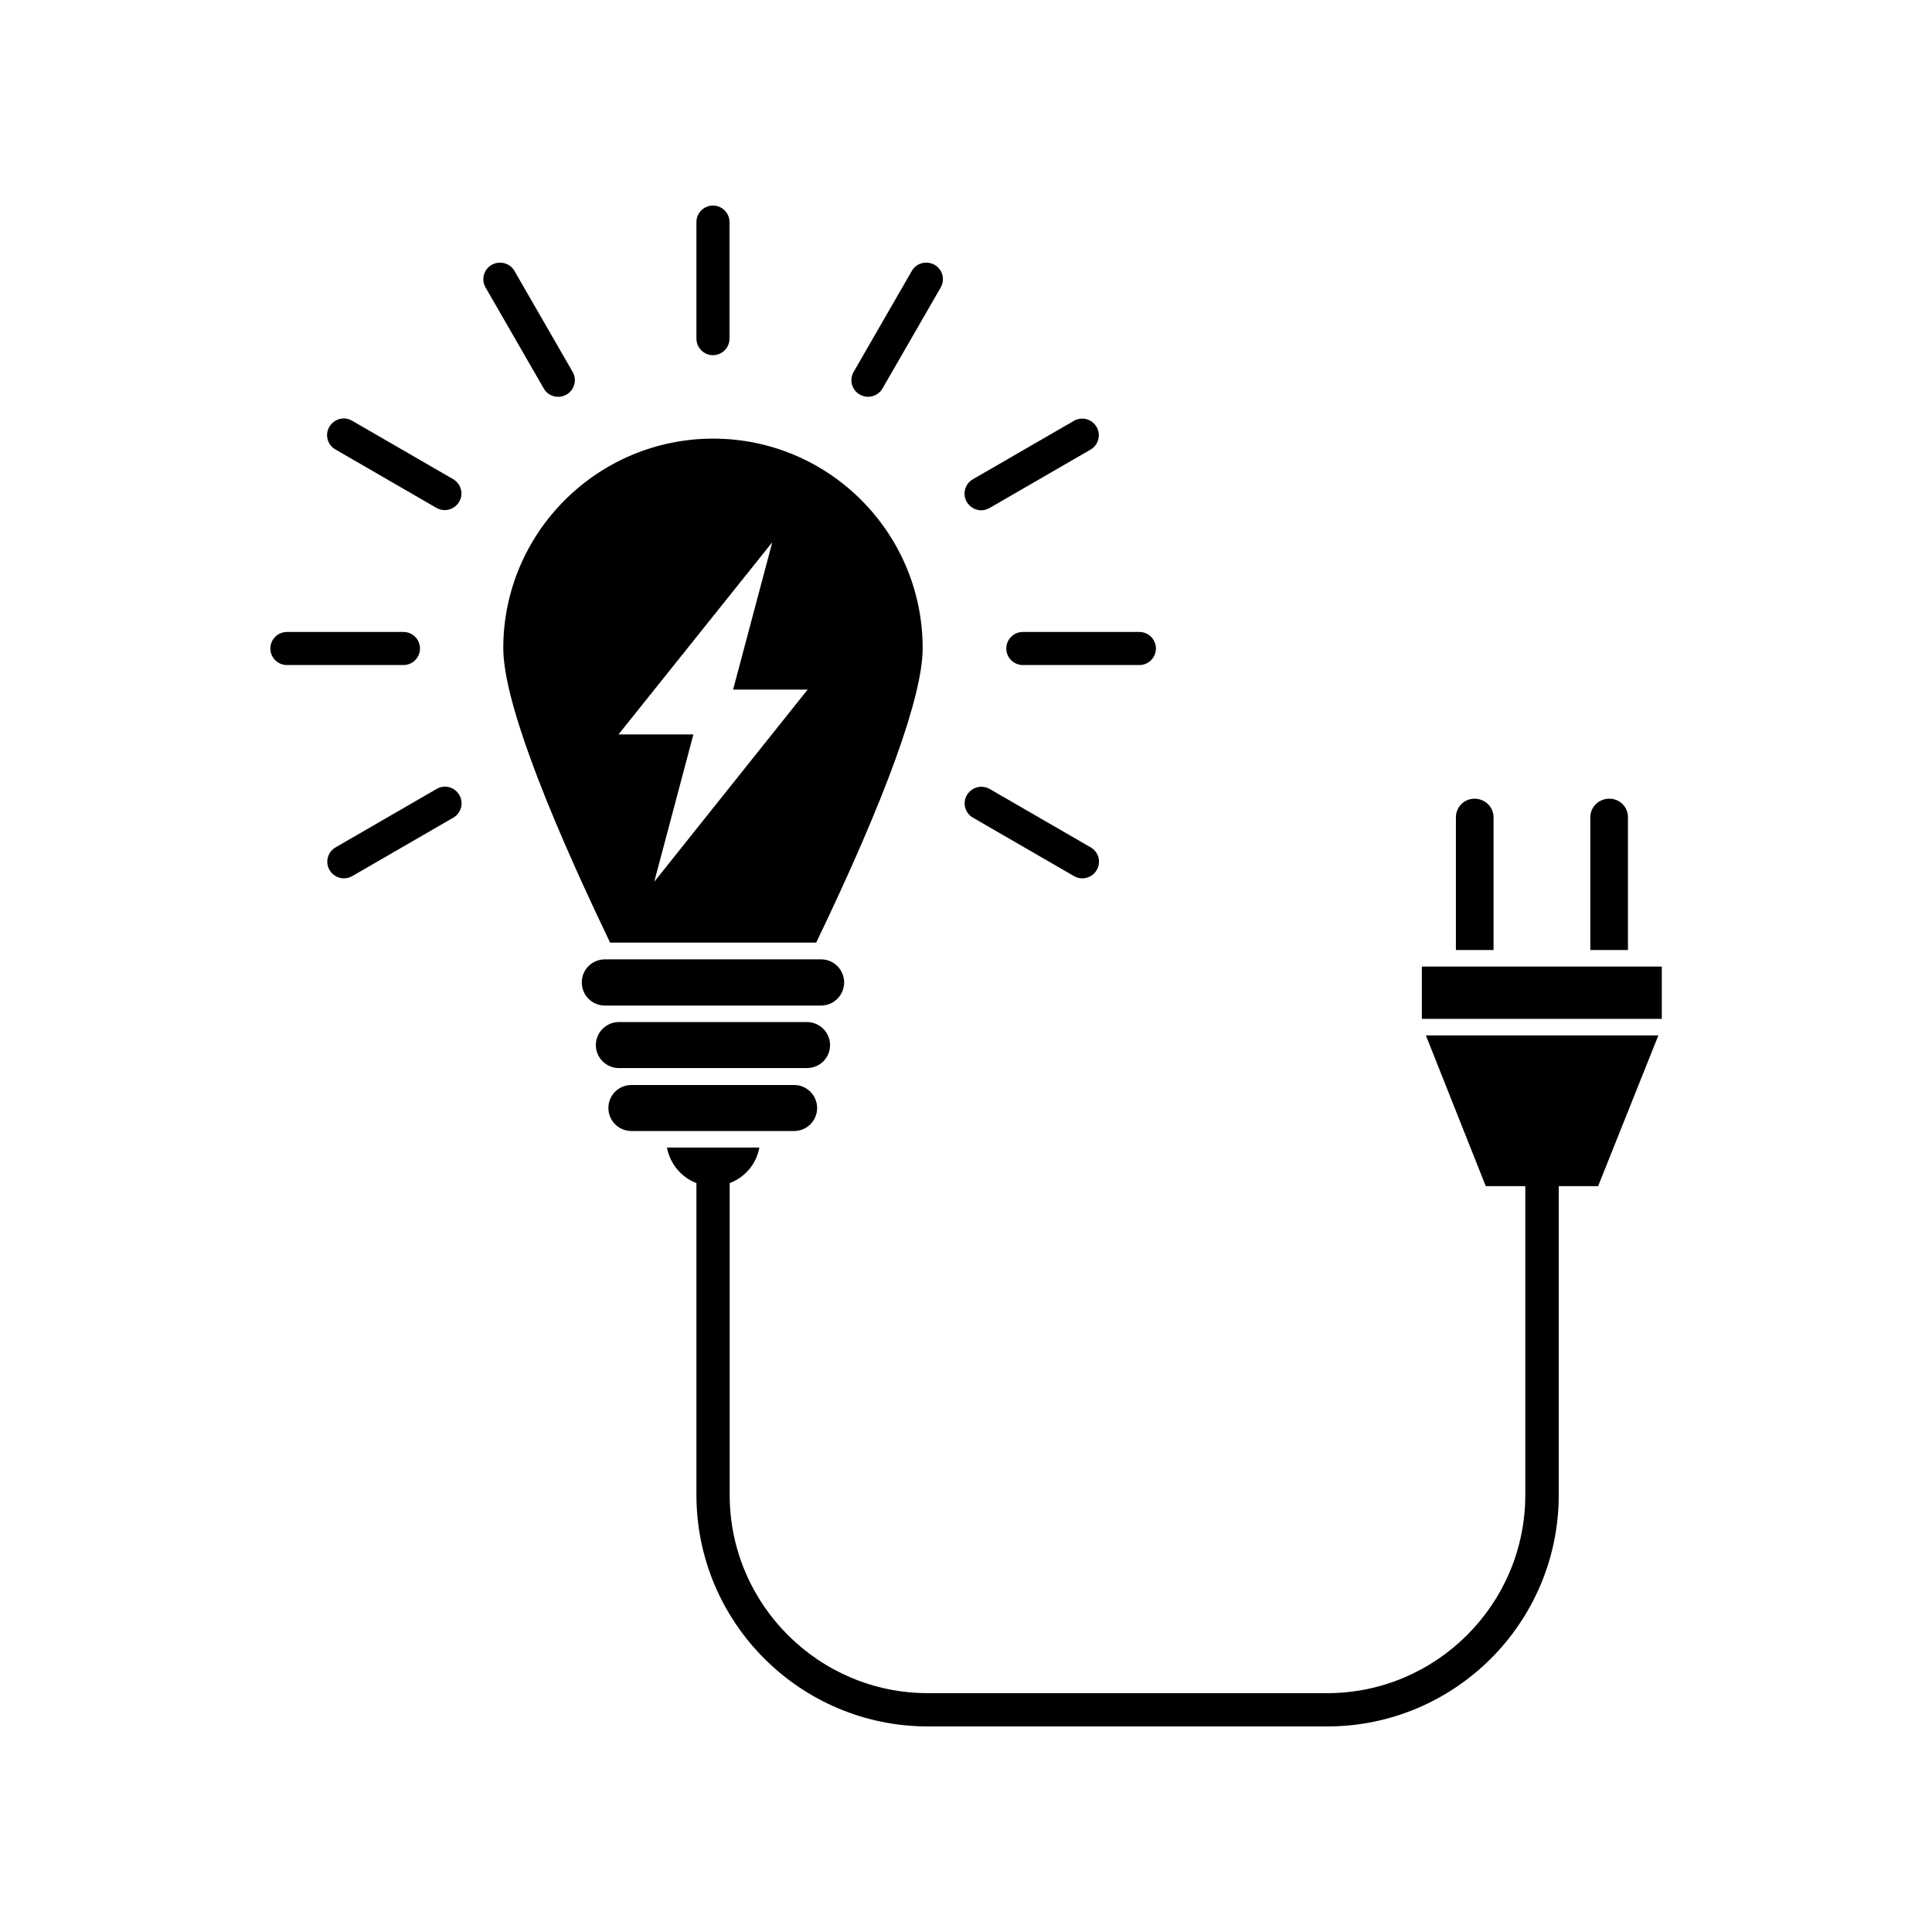 <?xml version="1.0" encoding="UTF-8"?>
<!-- Uploaded to: SVG Find, www.svgrepo.com, Generator: SVG Find Mixer Tools -->
<svg fill="#000000" width="800px" height="800px" version="1.1" viewBox="144 144 512 512" xmlns="http://www.w3.org/2000/svg">
 <g>
  <path d="m328.56 202.86v30.883c0 2.418 1.965 4.383 4.383 4.383 2.418 0 4.383-1.965 4.383-4.383v-30.883c0-2.418-1.965-4.383-4.383-4.383-2.418 0-4.383 1.965-4.383 4.383z"/>
  <path d="m291.93 249.16c0.754 0 1.512-0.203 2.215-0.605 2.117-1.211 2.82-3.93 1.613-5.996l-15.418-26.754c-1.211-2.117-3.93-2.82-6.047-1.613-2.117 1.211-2.82 3.93-1.613 5.996l15.418 26.754c0.812 1.465 2.324 2.219 3.832 2.219z"/>
  <path d="m264.07 270.97-26.754-15.469c-2.117-1.258-4.785-0.504-6.047 1.613-1.211 2.117-0.504 4.785 1.613 5.996l26.754 15.469c0.707 0.402 1.461 0.605 2.215 0.605 1.512 0 3.023-0.805 3.828-2.215 1.262-2.07 0.508-4.742-1.609-6z"/>
  <path d="m255.3 315.86c0-2.418-1.965-4.383-4.383-4.383h-30.883c-2.418 0-4.383 1.965-4.383 4.383s1.965 4.383 4.383 4.383h30.883c2.418 0 4.383-1.965 4.383-4.383z"/>
  <path d="m259.69 353.09-26.754 15.469c-2.117 1.211-2.82 3.93-1.613 5.996 0.805 1.41 2.316 2.215 3.828 2.215 0.754 0 1.512-0.203 2.215-0.605l26.754-15.469c2.117-1.211 2.82-3.93 1.613-5.996-1.258-2.164-3.926-2.867-6.043-1.609z"/>
  <path d="m401.86 360.7 26.754 15.469c0.707 0.402 1.461 0.605 2.215 0.605 1.512 0 3.023-0.805 3.828-2.215 1.211-2.117 0.504-4.785-1.613-5.996l-26.754-15.469c-2.117-1.211-4.785-0.504-6.047 1.613-1.254 2.062-0.5 4.781 1.617 5.992z"/>
  <path d="m450.33 315.86c0-2.418-1.965-4.383-4.383-4.383h-30.883c-2.418 0-4.383 1.965-4.383 4.383s1.965 4.383 4.383 4.383h30.883c2.418 0 4.383-1.965 4.383-4.383z"/>
  <path d="m404.03 279.23c0.754 0 1.512-0.203 2.215-0.605l26.754-15.469c2.117-1.211 2.82-3.93 1.613-5.996-1.211-2.117-3.93-2.871-6.047-1.613l-26.754 15.469c-2.117 1.211-2.82 3.93-1.613 5.996 0.859 1.414 2.32 2.219 3.832 2.219z"/>
  <path d="m385.64 215.8-15.418 26.754c-1.211 2.117-0.504 4.785 1.613 5.996 0.707 0.402 1.461 0.605 2.215 0.605 1.512 0 3.023-0.805 3.828-2.215l15.418-26.754c1.211-2.117 0.504-4.785-1.613-5.996-2.164-1.211-4.836-0.504-6.043 1.609z"/>
  <path d="m360.3 393.8c18.438-38.34 28.215-65.344 28.215-78.039 0-30.582-24.836-55.52-55.52-55.52-30.684 0-55.621 24.938-55.621 55.52 0 12.695 9.875 39.648 28.312 78.039zm-11.637-106.1-10.379 39.047h19.75l-40.656 50.934 10.379-39.047h-19.852z"/>
  <path d="m361.61 410.48c3.324 0 6.098-2.719 6.098-6.144 0-3.324-2.719-6.098-6.098-6.098h-57.285c-3.426 0-6.144 2.719-6.144 6.098 0 3.426 2.719 6.144 6.144 6.144z"/>
  <path d="m357.83 427.05c3.426 0 6.144-2.719 6.144-6.098 0-3.324-2.719-6.098-6.144-6.098h-49.828c-3.324 0-6.098 2.719-6.098 6.098 0 3.324 2.719 6.098 6.098 6.098z"/>
  <path d="m360.55 437.63c0-3.324-2.719-6.098-6.098-6.098h-43.125c-3.375 0-6.098 2.719-6.098 6.098 0 3.375 2.719 6.098 6.098 6.098h43.125c3.375 0 6.098-2.723 6.098-6.098z"/>
  <path d="m565.45 360.6v35.164h9.977v-35.164c0-2.719-2.117-4.938-4.938-4.938-2.773 0-5.039 2.164-5.039 4.938z"/>
  <path d="m529.83 360.6v35.164h9.977v-35.164c0-2.719-2.215-4.938-5.039-4.938-2.723 0-4.938 2.164-4.938 4.938z"/>
  <path d="m520.81 400.15h63.582v13.855h-63.582z"/>
  <path d="m537.74 458.34h10.48v81.82c0 28.969-23.578 52.547-52.547 52.547h-105.75c-28.969 0-52.547-23.578-52.547-52.547v-82.625c4.031-1.512 7.106-5.09 7.859-9.422h-24.484c0.805 4.332 3.777 7.859 7.809 9.422v82.625c0 33.855 27.508 61.363 61.363 61.363h105.8c33.855 0 61.363-27.508 61.363-61.363v-81.82h10.43l15.973-39.953h-61.617z"/>
 </g>
</svg>